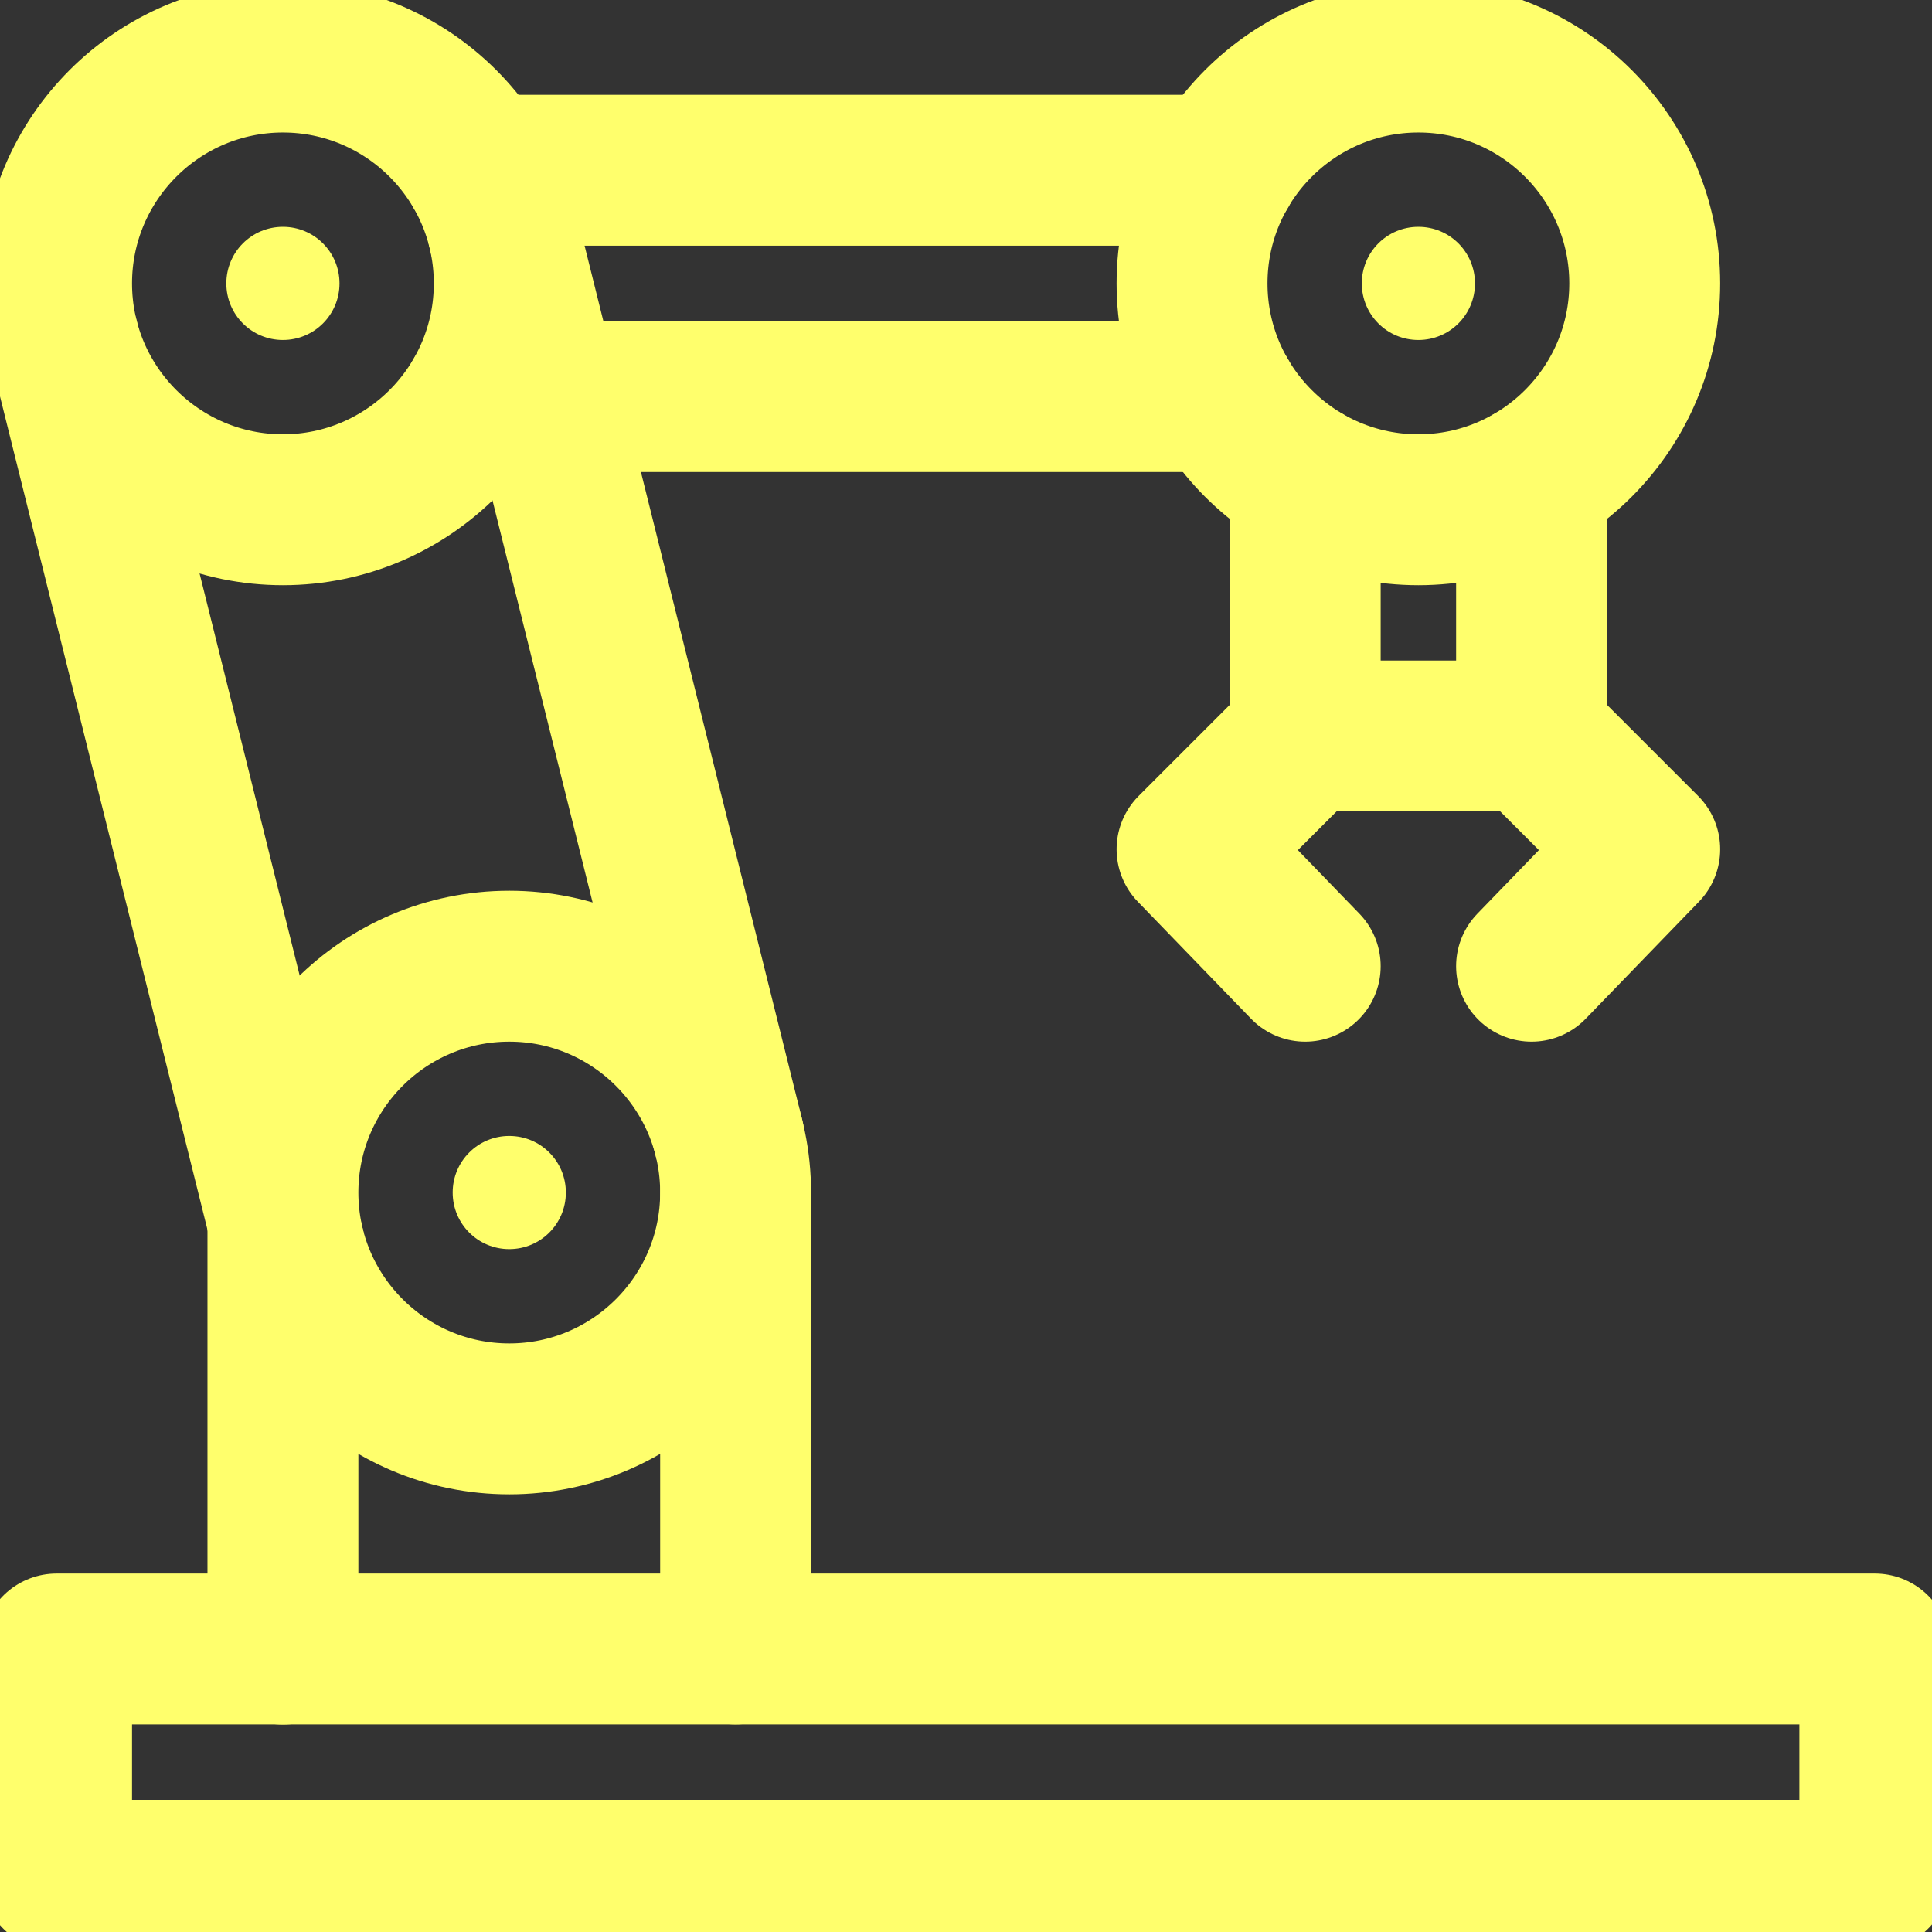 <?xml version="1.0" encoding="utf-8"?>
<!-- Generator: Adobe Illustrator 27.2.0, SVG Export Plug-In . SVG Version: 6.00 Build 0)  -->
<svg version="1.1" id="svg3987" xmlns:svg="http://www.w3.org/2000/svg"
	 xmlns="http://www.w3.org/2000/svg" xmlns:xlink="http://www.w3.org/1999/xlink" x="0px" y="0px" viewBox="0 0 682.7 682.7"
	 style="enable-background:new 0 0 682.7 682.7;" xml:space="preserve">
<rect x="0" y="0" width="682.7" height="682.7" fill="#333333" stroke="none"/>
<style type="text/css">
	.st0{clip-path:url(#SVGID_00000009549075081703691410000015776610922671582347_);}
	.st1{fill:none;stroke:#FFFF6C;stroke-width:40;stroke-linecap:round;stroke-linejoin:round;stroke-miterlimit:13.333;}
	.st2{fill:#FFFF6C;}
</style>
<g id="g3993" transform="matrix(1.333,0,0,-1.333,0,682.667)">
	<g id="g3995">
		<g>
			<defs>
				<rect id="SVGID_1_" x="-85.3" y="-85.3" width="682.7" height="682.7"/>
			</defs>
			<clipPath id="SVGID_00000113315708865901651470000008793297649695443373_">
				<use xlink:href="#SVGID_1_"  style="overflow:visible;"/>
			</clipPath>
			<g id="g3997" style="clip-path:url(#SVGID_00000113315708865901651470000008793297649695443373_);">
				<g id="g4003" transform="translate(135,437)">
					<path id="path4005" class="st1" d="M0,0c0-33.1-26.9-60-60-60s-60,26.9-60,60s26.9,60,60,60S0,33.1,0,0z"/>
				</g>
				<g id="g4007" transform="translate(90,437)">
					<path id="path4009" class="st2" d="M0,0c0-8.3-6.7-15-15-15S-30-8.3-30,0s6.7,15,15,15S0,8.3,0,0"/>
				</g>
				<g id="g4011" transform="translate(195,196)">
					<path id="path4013" class="st1" d="M0,0c0-33.1-26.9-60-60-60s-60,26.9-60,60s26.9,60,60,60S0,33.1,0,0z"/>
				</g>
				<g id="g4015" transform="translate(150,196)">
					<path id="path4017" class="st2" d="M0,0c0-8.3-6.7-15-15-15S-30-8.3-30,0s6.7,15,15,15S0,8.3,0,0"/>
				</g>
				<g id="g4019" transform="translate(391,437)">
					<path id="path4021" class="st2" d="M0,0c0-8.3-6.7-15-15-15S-30-8.3-30,0s6.7,15,15,15S0,8.3,0,0"/>
				</g>
				<g id="g4023" transform="translate(436,437)">
					<path id="path4025" class="st1" d="M0,0c0-33.1-26.9-60-60-60s-60,26.9-60,60s26.9,60,60,60S0,33.1,0,0z"/>
				</g>
				<g id="g4027" transform="translate(346,385.027)">
					<path id="path4029" class="st1" d="M0,0v-68h60V0"/>
				</g>
				<g id="g4031" transform="translate(346,317)">
					<path id="path4033" class="st1" d="M0,0l-30-30L0-61"/>
				</g>
				<g id="g4035" transform="translate(406,317)">
					<path id="path4037" class="st1" d="M0,0l30-30L0-61"/>
				</g>
				<g id="g4039" transform="translate(126.973,467)">
					<path id="path4041" class="st1" d="M0,0h197.1"/>
				</g>
				<g id="g4043" transform="translate(126.973,407)">
					<path id="path4045" class="st1" d="M0,0h197.1"/>
				</g>
				<path id="path4047" class="st1" d="M497,15H15v60h482V15z"/>
				<g id="g4049" transform="translate(75,188.555)">
					<path id="path4051" class="st1" d="M0,0v-113.6"/>
				</g>
				<g id="g4053" transform="translate(195,196)">
					<path id="path4055" class="st1" d="M0,0v-121"/>
				</g>
				<g id="g4057" transform="translate(16.789,422.4)">
					<path id="path4059" class="st1" d="M0,0l60-241"/>
				</g>
				<g id="g4061" transform="translate(133.211,451.6)">
					<path id="path4063" class="st1" d="M0,0l60-241"/>
				</g>
			</g>
		</g>
	</g>
</g>
</svg>

